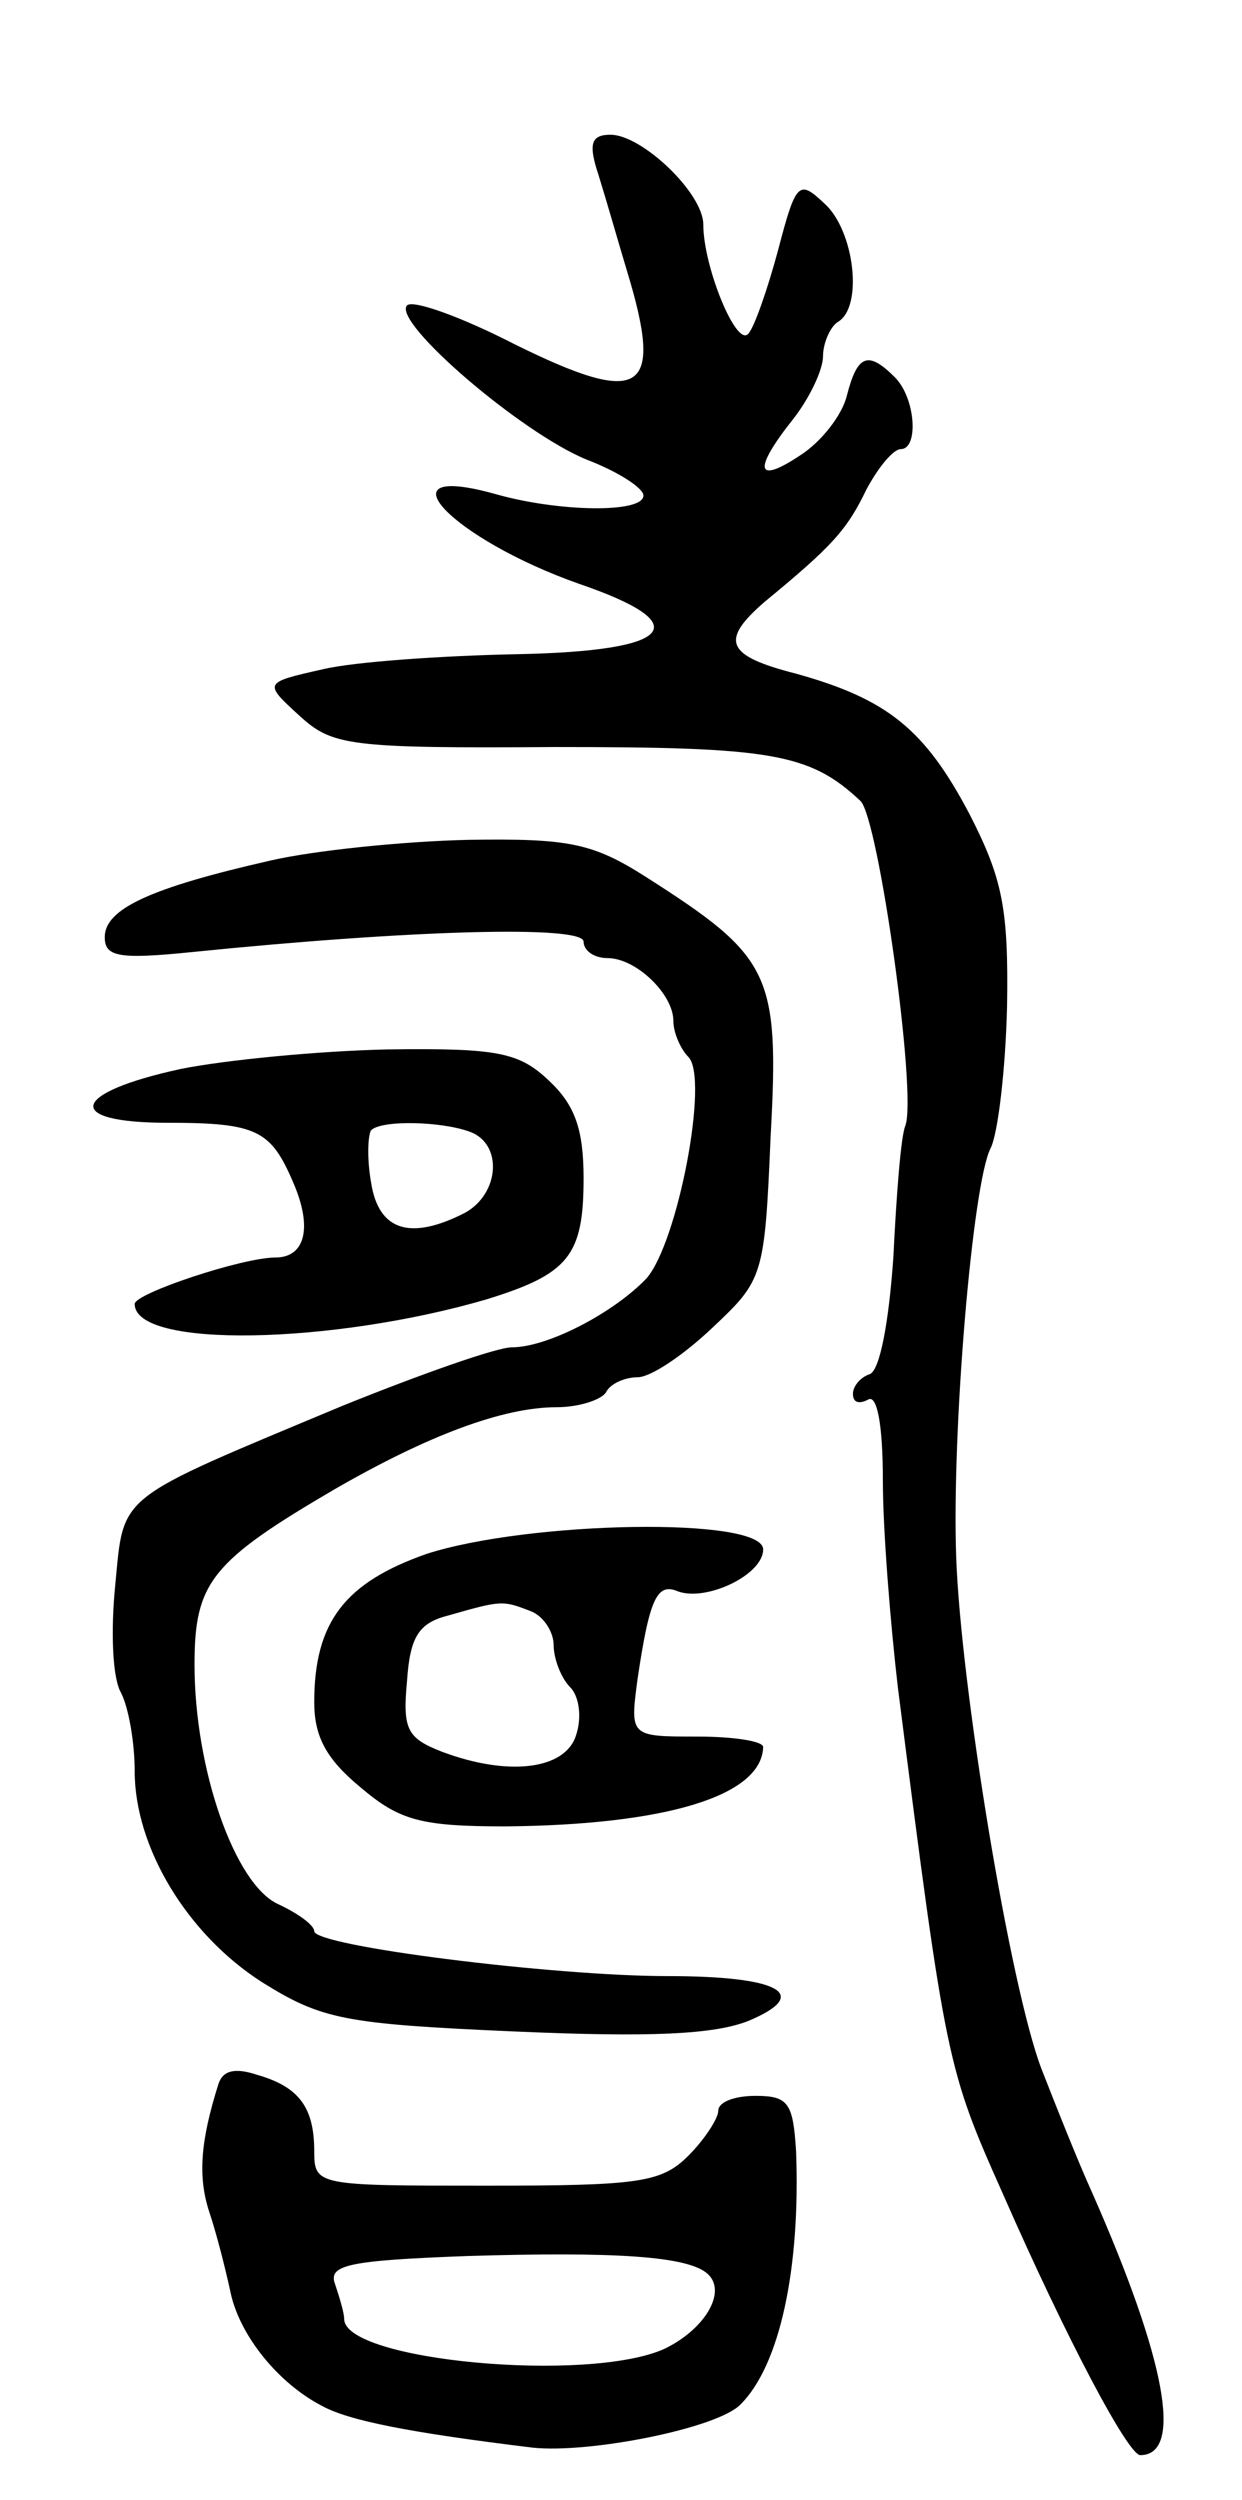 <svg version="1.0" xmlns="http://www.w3.org/2000/svg" width="83" height="167" viewBox="0 0 83 167" ><g transform="translate(0,167) scale(0.1,-0.1)" ><path d="M400 1553 c5 -16 13 -44 19 -64 25 -82 10 -91 -75 -49 -35 18 -68 30 -72 26 -10 -11 76 -85 120 -103 21 -8 38 -19 38 -24 0 -12 -57 -11 -99 1 -79 22 -29 -30 56 -60 79 -27 64 -45 -42 -47 -49 -1 -108 -5 -129 -10 -40 -9 -40 -9 -16 -31 22 -20 32 -22 171 -21 144 0 170 -4 204 -36 12 -11 38 -196 30 -217 -3 -7 -6 -47 -8 -88 -3 -43 -9 -76 -16 -78 -6 -2 -11 -8 -11 -13 0 -6 4 -7 10 -4 6 4 10 -16 10 -54 0 -33 5 -95 10 -138 32 -251 33 -255 70 -338 43 -98 84 -175 92 -175 29 0 17 64 -32 175 -10 22 -25 60 -34 83 -21 55 -54 256 -57 342 -3 85 11 250 23 273 5 10 10 53 11 95 1 65 -3 85 -25 128 -30 57 -55 77 -116 94 -47 12 -51 22 -21 48 45 37 55 48 68 75 8 15 18 27 23 27 12 0 10 34 -4 48 -18 18 -25 15 -32 -12 -3 -13 -17 -31 -31 -40 -30 -20 -32 -10 -5 24 11 14 20 33 20 42 0 9 5 20 10 23 17 10 11 61 -9 79 -17 16 -19 15 -31 -31 -7 -26 -16 -52 -20 -56 -8 -9 -30 45 -30 73 0 21 -41 60 -62 60 -13 0 -15 -6 -8 -27z"/><path d="M180 1095 c-79 -18 -110 -32 -110 -51 0 -13 9 -15 58 -10 148 15 262 18 262 7 0 -6 7 -11 16 -11 19 0 44 -24 44 -42 0 -8 5 -19 10 -24 14 -14 -7 -124 -28 -148 -22 -23 -66 -46 -90 -46 -10 0 -61 -18 -113 -39 -153 -64 -146 -58 -152 -120 -3 -30 -2 -62 4 -72 5 -10 9 -33 9 -52 0 -51 35 -109 85 -141 40 -25 55 -28 169 -33 91 -4 133 -2 156 7 43 18 21 30 -54 30 -76 0 -236 20 -236 30 0 4 -11 12 -24 18 -29 13 -56 90 -56 160 0 55 11 69 95 118 61 35 111 54 147 54 15 0 30 5 33 10 3 6 13 10 21 10 9 0 31 15 50 33 34 32 35 34 39 128 6 109 0 120 -83 173 -36 23 -52 26 -119 25 -43 -1 -103 -7 -133 -14z"/><path d="M121 956 c-74 -16 -79 -36 -9 -36 60 0 69 -5 84 -40 13 -30 8 -50 -12 -50 -22 0 -94 -24 -94 -31 0 -30 132 -27 235 3 55 17 65 29 65 81 0 33 -6 49 -23 65 -20 19 -34 22 -108 21 -46 -1 -108 -7 -138 -13z m193 -42 c22 -8 20 -41 -3 -54 -37 -19 -58 -12 -63 20 -3 17 -2 32 0 35 7 7 47 6 66 -1z"/><path d="M285 632 c-54 -19 -75 -45 -75 -99 0 -23 8 -38 31 -57 26 -22 40 -26 97 -26 106 1 171 20 172 53 0 4 -20 7 -44 7 -45 0 -45 0 -40 38 8 54 13 65 27 59 19 -7 57 11 57 28 0 22 -157 19 -225 -3z m69 -38 c9 -3 16 -14 16 -23 0 -9 5 -22 11 -28 6 -6 8 -20 4 -32 -7 -23 -45 -28 -90 -11 -23 9 -26 15 -23 47 2 30 8 39 28 44 35 10 36 10 54 3z"/><path d="M146 278 c-12 -38 -14 -62 -6 -86 5 -15 11 -39 14 -53 6 -29 32 -61 61 -76 18 -10 59 -18 141 -28 38 -4 124 13 139 29 26 26 40 90 37 169 -2 32 -5 37 -27 37 -14 0 -25 -4 -25 -10 0 -5 -9 -19 -20 -30 -18 -18 -33 -20 -135 -20 -113 0 -115 0 -115 23 0 29 -10 43 -38 51 -15 5 -23 3 -26 -6z m327 -127 c13 -12 -2 -37 -29 -50 -51 -23 -214 -8 -214 20 0 4 -3 14 -6 23 -5 13 8 16 88 19 99 3 148 0 161 -12z"/></g></svg> 
